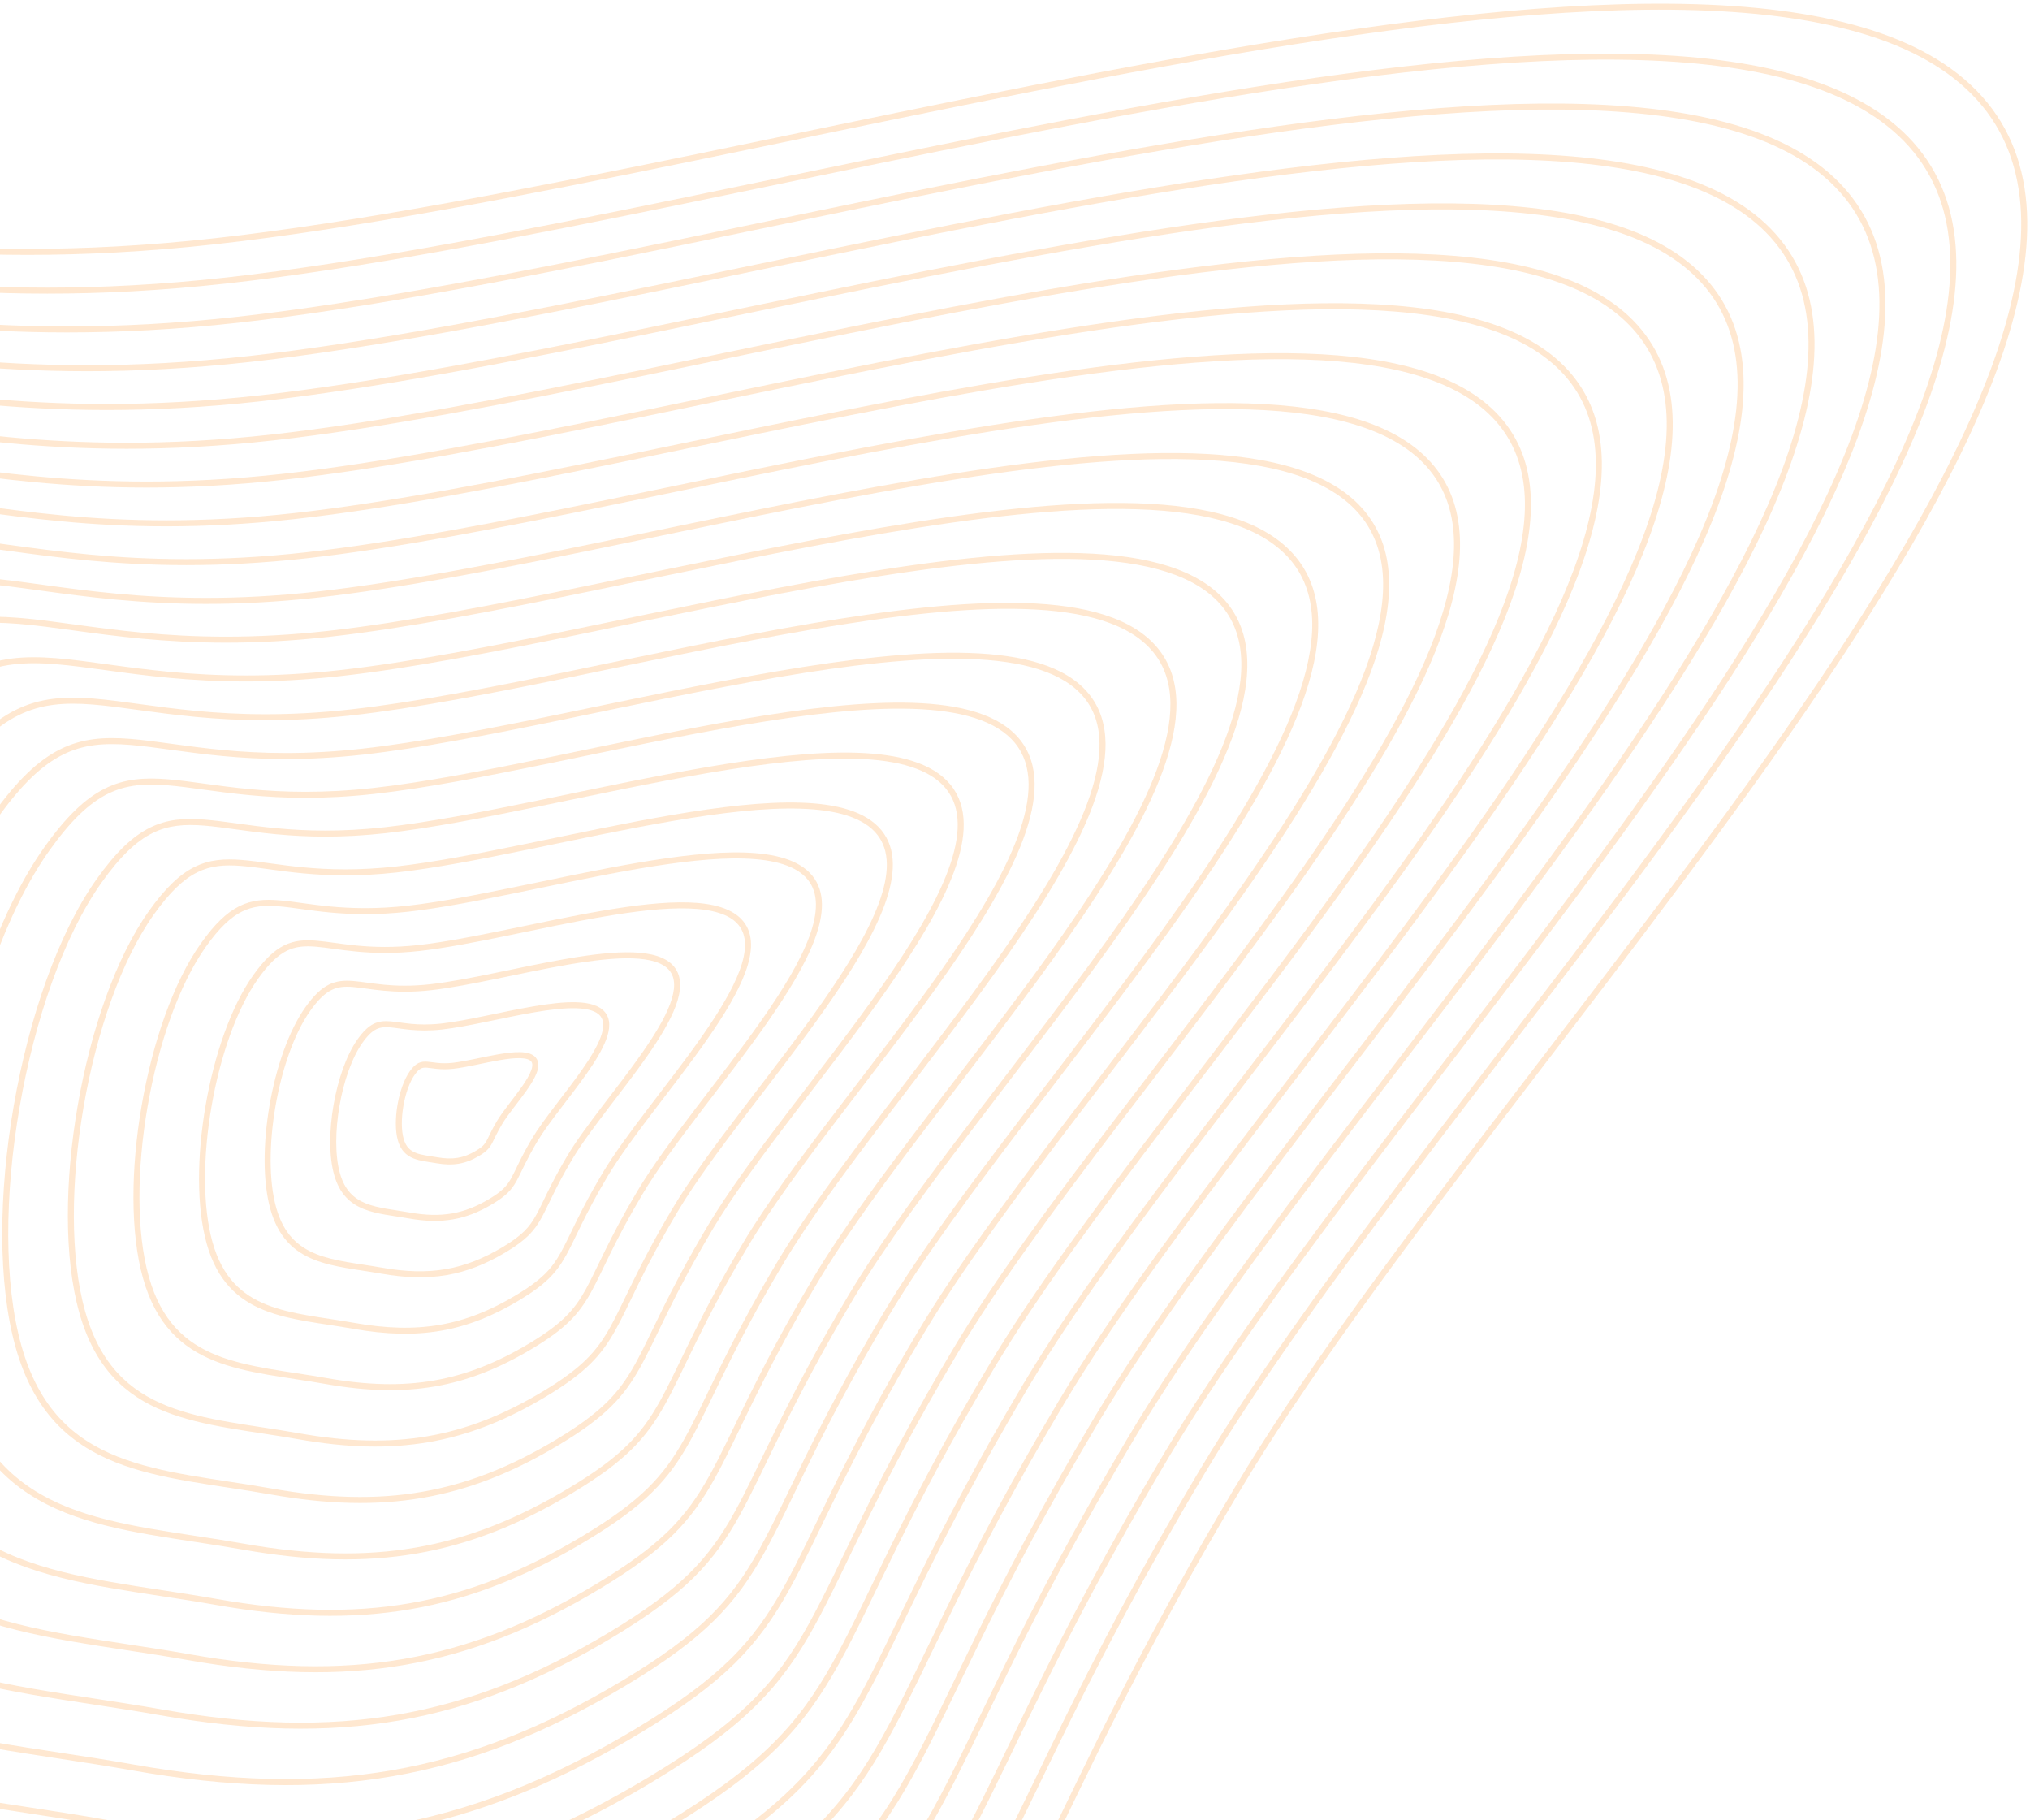 <svg width="338" height="303" viewBox="0 0 338 303" fill="none" xmlns="http://www.w3.org/2000/svg">
    <path d="M204.559 8.163C233.383 3.25 260.454 0.006 282.546 0.705C304.603 1.403 321.857 6.036 330.86 17.045C339.891 28.087 339.116 43.684 332.412 61.799C325.7 79.934 312.986 100.758 297.863 122.425C282.737 144.096 265.171 166.648 248.741 188.231C232.303 209.822 217.004 230.441 206.382 248.273C195.751 266.12 188.445 280.258 182.717 291.876C180.562 296.249 178.624 300.269 176.818 304H175.706C177.568 300.154 179.573 295.992 181.82 291.434C187.556 279.798 194.874 265.637 205.522 247.762C216.178 229.873 231.511 209.211 247.945 187.624C264.386 166.028 281.933 143.501 297.044 121.852C312.158 100.198 324.809 79.461 331.474 61.451C338.147 43.421 338.764 28.289 330.086 17.678C321.38 7.033 304.535 2.401 282.513 1.704C260.526 1.008 233.536 4.238 204.727 9.148C175.922 14.058 145.332 20.642 116.141 26.645C86.959 32.645 59.171 38.067 36.001 40.641C-10.35 45.79 -37.926 38.351 -58.734 36.681C-69.137 35.846 -77.834 36.449 -86.407 40.719C-94.99 44.994 -103.51 52.974 -113.486 67.017C-133.419 95.078 -148.617 139.265 -156.484 184.779C-163.871 227.519 -164.777 271.348 -157.117 304H-158.145C-165.79 271.189 -164.85 227.316 -157.469 184.608C-149.59 139.021 -134.356 94.669 -114.301 66.438C-104.283 52.334 -95.647 44.203 -86.852 39.823C-78.046 35.438 -69.139 34.842 -58.654 35.684C-37.683 37.367 -10.335 44.782 35.89 39.647C59.008 37.078 86.754 31.667 115.94 25.665C145.117 19.665 175.732 13.077 204.559 8.163Z" fill="url(#paint0_linear_147_21)" fill-opacity="0.2"/>
    <path d="M198.772 16.132C226.286 11.442 252.129 8.345 273.218 9.013C294.274 9.679 310.752 14.102 319.353 24.618C327.981 35.168 327.239 50.066 320.839 67.359C314.431 84.673 302.294 104.553 287.858 125.234C273.419 145.921 256.651 167.448 240.967 188.05C225.277 208.66 210.674 228.341 200.535 245.362C190.388 262.397 183.414 275.891 177.947 286.981C174.797 293.371 172.138 298.974 169.662 304H168.548C171.078 298.878 173.795 293.142 177.05 286.539C182.526 275.432 189.512 261.914 199.676 244.851C209.849 227.774 224.485 208.05 240.172 187.444C255.865 166.829 272.614 145.327 287.038 124.662C301.465 103.993 313.54 84.2 319.901 67.012C326.27 49.803 326.854 35.37 318.579 25.251C310.276 15.099 294.206 10.677 273.186 10.012C252.2 9.347 226.439 12.43 198.94 17.117C171.445 21.804 142.246 28.088 114.382 33.818C86.526 39.547 60 44.721 37.882 47.178C-6.365 52.093 -32.693 44.992 -52.551 43.398C-62.479 42.602 -70.776 43.178 -78.953 47.25C-87.142 51.328 -95.272 58.943 -104.793 72.346C-123.818 99.127 -138.325 141.302 -145.833 184.746C-153.305 227.976 -153.83 272.371 -145.041 304H-146.078C-154.845 272.189 -154.282 227.757 -146.819 184.575C-139.297 141.058 -124.755 98.719 -105.609 71.767C-96.045 58.303 -87.8 50.538 -79.4 46.355C-70.989 42.166 -62.482 41.598 -52.471 42.401C-32.45 44.008 -6.35 51.085 37.771 46.184C59.837 43.732 86.32 38.568 114.18 32.839C142.031 27.112 171.255 20.822 198.772 16.132Z" fill="url(#paint1_linear_147_21)" fill-opacity="0.2"/>
    <path d="M192.985 24.1C219.189 19.633 243.803 16.684 263.89 17.319C283.944 17.954 299.648 22.166 307.846 32.191C316.072 42.248 315.362 56.448 309.265 72.92C303.161 89.412 291.601 108.347 277.852 128.045C264.1 147.747 248.13 168.25 233.194 187.87C218.251 207.499 204.344 226.241 194.688 242.45C185.024 258.673 178.384 271.525 173.177 282.086C168.929 290.704 165.624 297.823 162.412 304H161.281C164.556 297.743 167.907 290.515 172.28 281.644C177.495 271.065 184.149 258.19 193.83 241.939C203.519 225.673 217.459 206.888 232.398 187.264C247.345 167.63 263.295 147.153 277.032 127.473C290.772 107.788 302.27 88.94 308.328 72.573C314.393 56.186 314.946 42.451 307.073 32.824C299.172 23.164 283.877 18.953 263.859 18.319C243.875 17.687 219.342 20.622 193.153 25.086C166.968 29.549 139.16 35.534 112.622 40.991C86.093 46.447 60.829 51.375 39.763 53.715C-2.38 58.397 -27.46 51.633 -46.368 50.115C-55.822 49.357 -63.718 49.905 -71.501 53.781C-79.295 57.663 -87.035 64.911 -96.102 77.675C-114.218 103.177 -128.032 143.34 -135.183 184.713C-142.334 226.086 -142.804 268.578 -134.306 298.724C-133.795 300.538 -133.253 302.296 -132.684 304H-133.737C-134.272 302.38 -134.785 300.712 -135.269 298.995C-143.824 268.648 -143.332 225.99 -136.168 184.543C-129.005 143.097 -115.154 102.769 -96.917 77.096C-87.808 64.272 -79.951 56.873 -71.947 52.887C-63.931 48.895 -55.825 48.353 -46.288 49.118C-27.217 50.649 -2.364 57.389 39.653 52.722C60.667 50.387 85.887 45.468 112.421 40.012C138.945 34.557 166.778 28.567 192.985 24.1Z" fill="url(#paint2_linear_147_21)" fill-opacity="0.2"/>
    <path d="M187.199 32.068C212.093 27.825 235.477 25.023 254.563 25.627C273.615 26.23 288.544 30.231 296.341 39.764C304.164 49.33 303.484 62.831 297.692 78.481C291.892 94.152 280.908 112.143 267.846 130.856C254.782 149.573 239.61 169.051 225.421 187.689C211.224 206.337 198.014 224.142 188.842 239.539C179.662 254.95 173.353 267.158 168.407 277.19C163.467 287.212 159.868 295.103 156.132 301.828C155.722 302.566 155.309 303.289 154.893 304H153.734C154.247 303.133 154.754 302.248 155.258 301.342C158.978 294.645 162.551 286.81 167.51 276.749C172.465 266.699 178.786 254.467 187.983 239.027C197.188 223.574 210.433 205.727 224.626 187.084C238.825 168.432 253.977 148.978 267.026 130.283C280.079 111.583 291.001 93.679 296.755 78.134C302.515 62.568 303.037 49.531 295.566 40.397C288.068 31.229 273.548 27.228 254.532 26.626C235.55 26.025 212.246 28.814 187.367 33.055C162.491 37.295 136.074 42.98 110.862 48.164C85.659 53.347 61.658 58.03 41.644 60.253C1.605 64.701 -22.227 58.274 -40.186 56.833C-49.164 56.113 -56.66 56.634 -64.048 60.313C-71.447 63.998 -78.797 70.879 -87.409 83.003C-104.617 107.226 -117.74 145.377 -124.533 184.68C-131.325 223.982 -131.772 264.345 -123.7 292.979C-122.588 296.924 -121.33 300.59 -119.935 304H-121.014C-122.362 300.661 -123.583 297.084 -124.663 293.25C-132.792 264.415 -132.323 223.886 -125.518 184.51C-118.712 145.134 -105.553 106.817 -88.225 82.424C-79.57 70.24 -72.104 63.208 -64.494 59.418C-56.874 55.623 -49.167 55.109 -40.106 55.836C-21.984 57.29 1.621 63.693 41.534 59.259C61.496 57.041 85.454 52.368 110.661 47.185C135.859 42.003 162.301 36.312 187.199 32.068Z" fill="url(#paint3_linear_147_21)" fill-opacity="0.2"/>
    <path d="M181.412 40.037C204.996 36.017 227.152 33.361 245.236 33.934C263.286 34.505 277.44 38.296 284.834 47.336C292.255 56.41 291.607 69.213 286.119 84.042C280.623 98.891 270.215 115.937 257.841 133.665C245.463 151.398 231.089 169.852 217.647 187.51C204.198 205.176 191.684 222.042 182.996 236.628C174.299 251.227 168.323 262.792 163.637 272.296C158.958 281.789 155.548 289.266 152.008 295.638C150.343 298.633 148.646 301.386 146.774 304H145.543C147.562 301.243 149.365 298.335 151.133 295.151C154.658 288.808 158.041 281.386 162.74 271.854C167.434 262.332 173.423 250.744 182.136 236.116C190.858 221.475 203.407 204.566 216.852 186.904C230.305 169.233 244.659 150.804 257.021 133.093C269.386 115.378 279.731 98.419 285.18 83.695C290.637 68.951 291.128 56.612 284.059 47.97C276.964 39.294 263.219 35.504 245.205 34.934C227.224 34.364 205.149 37.006 181.58 41.023C158.014 45.04 132.988 50.426 109.103 55.338C85.227 60.248 62.487 64.683 43.525 66.79C5.59 71.004 -16.992 64.915 -34.002 63.55C-42.506 62.867 -49.603 63.362 -56.596 66.845C-63.6 70.333 -70.56 76.848 -78.718 88.332C-95.016 111.275 -107.447 147.414 -113.882 184.647C-120.317 221.879 -120.74 260.113 -113.095 287.234C-111.317 293.541 -109.145 299.095 -106.622 304H-107.742C-110.199 299.143 -112.317 293.676 -114.057 287.505C-121.759 260.182 -121.315 221.782 -114.867 184.477C-108.42 147.171 -95.952 110.867 -79.532 87.753C-71.332 76.209 -64.256 69.542 -57.041 65.949C-49.816 62.351 -42.509 61.865 -33.922 62.554C-16.75 63.932 5.606 69.996 43.415 65.796C62.325 63.695 85.021 59.269 108.901 54.358C132.772 49.45 157.824 44.058 181.412 40.037Z" fill="url(#paint4_linear_147_21)" fill-opacity="0.2"/>
    <path d="M175.625 48.006C197.899 44.209 218.826 41.7 235.909 42.241C252.957 42.781 266.336 46.361 273.327 54.909C280.345 63.491 279.73 75.596 274.546 89.603C269.354 103.63 259.522 119.732 247.835 136.476C236.144 153.224 222.569 170.653 209.874 187.329C197.172 204.014 185.354 219.942 177.149 233.716C168.936 247.503 163.292 258.425 158.867 267.4C154.448 276.365 151.227 283.428 147.883 289.446C144.841 294.921 141.688 299.544 137.43 304H136.039C140.587 299.385 143.855 294.638 147.008 288.961C150.337 282.971 153.532 275.963 157.97 266.959C162.404 257.966 168.06 247.02 176.29 233.204C184.528 219.375 196.38 203.404 209.079 186.724C221.784 170.034 235.34 152.63 247.015 135.903C258.693 119.173 268.462 103.158 273.607 89.256C278.76 75.333 279.219 63.693 272.553 55.542C265.86 47.358 252.89 43.78 235.878 43.241C218.899 42.704 198.052 45.197 175.793 48.991C153.537 52.785 129.902 57.872 107.343 62.511C84.794 67.148 63.316 71.338 45.406 73.327C9.575 77.308 -11.759 71.556 -27.82 70.268C-35.849 69.623 -42.545 70.09 -49.143 73.376C-55.752 76.667 -62.322 82.817 -70.026 93.661C-85.415 115.325 -97.156 149.452 -103.233 184.613C-109.31 219.775 -109.708 255.88 -102.489 281.489C-99.945 290.511 -96.548 297.9 -92.437 304H-93.64C-97.649 297.912 -100.96 290.6 -103.451 281.761C-110.727 255.951 -110.308 219.678 -104.218 184.443C-98.128 149.208 -86.352 114.917 -70.841 93.082C-63.095 82.177 -56.409 75.878 -49.589 72.481C-42.758 69.08 -35.852 68.62 -27.74 69.271C-11.517 70.573 9.591 76.3 45.296 72.333C63.153 70.349 84.588 66.169 107.141 61.531C129.686 56.895 153.347 51.803 175.625 48.006Z" fill="url(#paint5_linear_147_21)" fill-opacity="0.2"/>
    <path d="M169.838 55.975C190.802 52.401 210.501 50.04 226.582 50.549C242.628 51.057 255.232 54.426 261.821 62.483C268.437 70.572 267.852 81.978 262.972 95.164C258.085 108.37 248.83 123.527 237.83 139.286C226.827 155.05 214.049 171.455 202.101 187.149C190.146 202.853 179.024 217.843 171.302 230.805C163.573 243.78 158.262 254.059 154.097 262.506C149.939 270.942 146.906 277.59 143.758 283.256C139.284 291.31 134.556 297.408 126.001 304H124.346C133.474 297.172 138.306 291.012 142.884 282.771C146.017 277.133 149.022 270.539 153.2 262.064C157.373 253.599 162.698 243.297 170.444 230.293C178.198 217.275 189.354 202.243 201.305 186.544C213.264 170.836 226.022 154.456 237.009 138.714C248 122.968 257.193 107.897 262.034 94.817C266.883 81.715 267.31 70.774 261.047 63.115C254.756 55.423 242.56 52.055 226.55 51.548C210.573 51.042 190.955 53.389 170.006 56.96C149.059 60.53 126.816 65.318 105.584 69.684C84.361 74.048 64.146 77.992 47.288 79.864C13.561 83.611 -6.526 78.198 -21.637 76.985C-29.192 76.379 -35.488 76.819 -41.691 79.908C-47.904 83.003 -54.085 88.786 -61.334 98.99C-75.815 119.375 -86.863 151.489 -92.582 184.58C-98.302 217.671 -98.676 251.648 -91.883 275.744C-88.49 287.78 -83.485 296.728 -77.238 303.506C-77.084 303.672 -76.929 303.836 -76.774 304H-78.14C-84.432 297.112 -89.447 288.071 -92.845 276.016C-99.695 251.718 -99.3 217.575 -93.568 184.41C-87.836 151.246 -76.751 118.967 -62.149 98.411C-54.857 88.146 -48.561 82.213 -42.136 79.013C-35.7 75.808 -29.194 75.375 -21.557 75.988C-6.284 77.214 13.575 82.604 47.176 78.871C63.982 77.004 84.155 73.069 105.383 68.704C126.601 64.341 148.87 59.549 169.838 55.975Z" fill="url(#paint6_linear_147_21)" fill-opacity="0.2"/>
    <path d="M164.05 63.943C183.706 60.593 202.176 58.378 217.255 58.855C232.299 59.332 244.128 62.491 250.314 70.055C256.528 77.652 255.974 88.36 251.398 100.725C246.814 113.11 238.137 127.322 227.824 142.097C217.508 156.876 205.529 172.256 194.328 186.969C183.12 201.691 172.693 215.743 165.456 227.893C158.21 240.056 153.231 249.692 149.327 257.61C145.429 265.518 142.585 271.753 139.633 277.065C133.82 287.529 127.553 294.475 111.922 304H109.986C110.12 303.92 110.255 303.841 110.389 303.76C126.651 293.986 132.923 287.086 138.759 276.58C141.695 271.296 144.513 265.116 148.43 257.169C152.343 249.233 157.335 239.573 164.597 227.381C171.868 215.175 182.328 201.081 193.532 186.363C204.743 171.637 216.703 156.281 227.004 141.524C237.307 126.763 245.923 112.637 250.461 100.378C255.005 88.098 255.4 77.855 249.54 70.689C243.652 63.489 232.231 60.331 217.222 59.855C202.247 59.382 183.858 61.581 164.218 64.929C144.582 68.276 123.729 72.764 103.824 76.858C83.928 80.949 64.975 84.645 49.169 86.401C17.546 89.914 -1.292 84.839 -15.453 83.702C-22.533 83.134 -28.43 83.547 -34.238 86.439C-40.056 89.337 -45.847 94.754 -52.642 104.319C-66.214 123.425 -76.57 153.526 -81.932 184.547C-87.293 215.568 -87.643 247.416 -81.277 270C-78.097 281.279 -73.407 289.663 -67.554 296.013C-64.684 299.126 -61.528 301.756 -58.126 304H-59.907C-62.905 301.903 -65.709 299.49 -68.289 296.69C-74.265 290.207 -79.024 281.677 -82.24 270.272C-88.663 247.486 -88.291 215.471 -82.917 184.377C-77.543 153.283 -67.15 123.016 -53.457 103.74C-46.62 94.115 -40.714 88.547 -34.684 85.544C-28.643 82.536 -22.537 82.13 -15.374 82.705C-1.05 83.855 17.561 88.907 49.058 85.408C64.812 83.658 83.722 79.97 103.623 75.878C123.514 71.788 144.392 67.294 164.05 63.943Z" fill="url(#paint7_linear_147_21)" fill-opacity="0.2"/>
    <path d="M158.263 71.911C176.609 68.784 193.85 66.718 207.927 67.163C221.97 67.608 233.024 70.556 238.807 77.628C244.618 84.733 244.097 94.743 239.825 106.285C235.545 117.849 227.444 131.116 217.818 144.906C208.189 158.701 197.008 173.057 186.554 186.789C176.094 200.53 166.364 213.643 159.61 224.981C152.848 236.333 148.201 245.326 144.557 252.716C140.92 260.095 138.265 265.916 135.509 270.875C129.964 280.856 123.976 287.411 108.683 296.602C104.067 299.376 99.516 301.838 94.986 304H92.633C97.77 301.644 102.926 298.896 108.169 295.745C123.342 286.626 129.191 280.189 134.635 270.39C137.375 265.459 140.004 259.692 143.661 252.273C147.312 244.866 151.972 235.85 158.751 224.47C165.538 213.076 175.301 199.92 185.758 186.184C196.223 172.438 207.385 158.107 216.999 144.334C226.615 130.557 234.654 117.376 238.887 105.939C243.128 94.48 243.492 84.935 238.034 78.261C232.548 71.553 221.902 68.606 207.895 68.163C193.922 67.721 176.761 69.773 158.431 72.897C140.105 76.021 120.643 80.21 102.064 84.03C83.494 87.849 65.804 91.3 51.05 92.939C21.531 96.219 3.941 91.48 -9.271 90.42C-15.876 89.89 -21.372 90.275 -26.785 92.971C-32.209 95.672 -37.61 100.723 -43.95 109.648C-56.613 127.474 -66.278 155.564 -71.282 184.514C-76.285 213.464 -76.611 243.183 -70.671 264.255C-67.705 274.778 -63.329 282.598 -57.87 288.521C-52.411 294.443 -45.848 298.489 -38.474 301.436C-36.06 302.4 -33.56 303.245 -30.985 304H-34.345C-35.874 303.494 -37.375 302.952 -38.845 302.364C-46.325 299.375 -53.024 295.253 -58.606 289.198C-64.188 283.143 -68.632 275.176 -71.634 264.526C-77.631 243.253 -77.283 213.367 -72.267 184.344C-67.251 155.32 -57.549 127.066 -44.765 109.069C-38.382 100.084 -32.866 94.882 -27.231 92.075C-21.585 89.264 -15.879 88.886 -9.191 89.423C4.184 90.496 21.546 95.211 50.939 91.945C65.641 90.312 83.289 86.87 101.863 83.051C120.428 79.233 139.915 75.039 158.263 71.911Z" fill="url(#paint8_linear_147_21)" fill-opacity="0.2"/>
    <path d="M152.476 79.88C169.511 76.976 185.524 75.057 198.599 75.471C211.641 75.884 221.92 78.622 227.301 85.201C232.71 91.814 232.22 101.126 228.252 111.847C224.276 122.589 216.751 134.911 207.812 147.717C198.871 160.527 188.488 173.859 178.781 186.609C169.067 199.369 160.034 211.544 153.763 222.07C147.485 232.61 143.171 240.959 139.788 247.82C136.411 254.671 133.944 260.079 131.384 264.685C126.232 273.959 120.667 280.05 106.463 288.587C93.892 296.142 81.838 301.22 69.285 304H64.099C78.368 301.558 91.822 296.22 105.947 287.731C120.032 279.265 125.459 273.292 130.51 264.199C133.054 259.622 135.494 254.269 138.89 247.379C142.281 240.5 146.609 232.127 152.904 221.559C159.208 210.977 168.275 198.758 177.985 186.003C187.702 173.239 198.067 159.933 206.993 147.145C215.922 134.352 223.385 122.115 227.314 111.499C231.251 100.862 231.583 92.016 226.527 85.834C221.444 79.619 211.573 76.882 198.568 76.47C185.597 76.059 169.664 77.965 152.644 80.866C135.627 83.767 117.556 87.656 100.304 91.203C83.061 94.749 66.632 97.954 52.93 99.477C25.516 102.522 9.174 98.121 -3.088 97.137C-9.218 96.645 -14.314 97.003 -19.332 99.502C-24.361 102.007 -29.372 106.692 -35.258 114.978C-47.012 131.524 -55.985 157.601 -60.631 184.481C-65.277 211.36 -65.579 238.951 -60.066 258.511C-57.312 268.278 -53.251 275.534 -48.187 281.028C-43.122 286.523 -37.032 290.277 -30.189 293.012C-23.34 295.748 -15.744 297.461 -7.672 298.873C-3.637 299.579 0.511 300.21 4.741 300.857C8.969 301.503 13.278 302.165 17.627 302.935C19.89 303.335 22.115 303.69 24.303 304H17.916C17.762 303.973 17.607 303.947 17.453 303.92C13.117 303.153 8.818 302.491 4.59 301.845C0.362 301.199 -3.797 300.567 -7.845 299.858C-15.939 298.442 -23.615 296.716 -30.56 293.94C-37.51 291.164 -43.735 287.333 -48.922 281.706C-54.11 276.078 -58.239 268.675 -61.028 258.781C-66.598 239.02 -66.275 211.264 -61.617 184.311C-56.958 157.358 -47.949 131.116 -36.074 114.398C-30.145 106.053 -25.019 101.217 -19.779 98.608C-14.528 95.992 -9.221 95.642 -3.008 96.141C9.417 97.138 25.531 101.514 52.82 98.483C66.47 96.966 82.856 93.77 100.103 90.224C117.342 86.679 135.438 82.784 152.476 79.88Z" fill="url(#paint9_linear_147_21)" fill-opacity="0.2"/>
    <path fill-rule="evenodd" clip-rule="evenodd" d="M86.672 175.157C87.692 175.19 88.671 175.401 89.222 176.075C89.801 176.783 89.691 177.714 89.372 178.577C89.044 179.461 88.437 180.449 87.745 181.44C87.05 182.436 86.243 183.473 85.501 184.447C84.752 185.431 84.072 186.348 83.605 187.132C83.13 187.929 82.804 188.561 82.547 189.081C82.297 189.59 82.094 190.03 81.89 190.398C81.447 191.195 80.956 191.719 79.808 192.408C77.521 193.783 75.425 194.139 72.643 193.647C72.316 193.589 71.99 193.538 71.664 193.488C71.34 193.439 71.015 193.39 70.698 193.334C70.065 193.223 69.438 193.084 68.859 192.853C68.276 192.619 67.734 192.29 67.278 191.796C66.822 191.301 66.473 190.664 66.242 189.845C65.787 188.232 65.822 186.019 66.186 183.912C66.55 181.805 67.261 179.71 68.23 178.346C68.706 177.676 69.154 177.235 69.654 176.985C70.165 176.731 70.67 176.708 71.186 176.749C72.217 176.832 73.352 177.157 75.393 176.931C76.419 176.817 77.659 176.575 78.988 176.302C80.308 176.03 81.711 175.728 83.032 175.503C84.349 175.278 85.619 175.124 86.672 175.157ZM86.64 176.157C85.69 176.127 84.502 176.267 83.2 176.489C81.901 176.711 80.522 177.007 79.189 177.281C77.865 177.554 76.582 177.804 75.504 177.924C73.337 178.165 71.974 177.815 71.106 177.745C70.673 177.71 70.378 177.742 70.099 177.881C69.81 178.025 69.477 178.316 69.045 178.925C68.197 180.119 67.523 182.049 67.172 184.083C66.82 186.116 66.807 188.162 67.205 189.573C67.4 190.266 67.681 190.757 68.013 191.118C68.346 191.479 68.753 191.733 69.23 191.924C69.712 192.117 70.259 192.242 70.87 192.349C71.174 192.402 71.488 192.45 71.815 192.5C72.14 192.55 72.477 192.601 72.817 192.661C75.379 193.115 77.227 192.792 79.293 191.551C80.321 190.933 80.674 190.527 81.016 189.912C81.205 189.573 81.381 189.187 81.651 188.639C81.916 188.102 82.254 187.446 82.746 186.62C83.246 185.78 83.96 184.821 84.705 183.842C85.457 182.854 86.245 181.842 86.924 180.868C87.607 179.891 88.153 178.989 88.433 178.231C88.722 177.451 88.675 176.985 88.449 176.708C88.195 176.398 87.624 176.188 86.64 176.157Z" fill="url(#paint10_linear_147_21)" fill-opacity="0.2"/>
    <path fill-rule="evenodd" clip-rule="evenodd" d="M96 166.851C98.021 166.915 99.775 167.336 100.729 168.502C101.71 169.702 101.569 171.332 100.945 173.017C100.314 174.722 99.13 176.654 97.751 178.63C96.368 180.61 94.763 182.672 93.274 184.628C91.778 186.593 90.402 188.447 89.452 190.043C88.493 191.652 87.835 192.927 87.318 193.976C86.807 195.013 86.416 195.868 86.015 196.589C85.18 198.093 84.264 199.079 82.029 200.423C77.566 203.105 73.498 203.801 68.044 202.836C67.382 202.719 66.726 202.618 66.075 202.519C65.426 202.419 64.781 202.321 64.153 202.211C62.898 201.991 61.683 201.72 60.574 201.276C59.46 200.831 58.444 200.21 57.594 199.288C56.745 198.366 56.081 197.165 55.636 195.59C54.755 192.465 54.814 188.123 55.536 183.945C56.258 179.768 57.66 175.661 59.538 173.017C60.468 171.707 61.306 170.9 62.201 170.454C63.107 170.003 64.013 169.952 65.004 170.031C66.984 170.19 69.367 170.853 73.511 170.393C75.589 170.162 78.093 169.675 80.748 169.129C83.394 168.585 86.189 167.983 88.819 167.534C91.446 167.086 93.944 166.786 96 166.851ZM95.968 167.85C94.016 167.788 91.599 168.075 88.987 168.521C86.378 168.965 83.609 169.561 80.949 170.108C78.298 170.654 75.753 171.15 73.623 171.387C69.352 171.861 66.741 171.174 64.924 171.028C64.016 170.956 63.321 171.014 62.647 171.349C61.963 171.689 61.24 172.347 60.353 173.596C58.596 176.069 57.23 180.012 56.521 184.116C55.812 188.22 55.774 192.395 56.598 195.318C57.007 196.767 57.603 197.822 58.33 198.61C59.057 199.399 59.937 199.946 60.945 200.349C61.958 200.753 63.093 201.01 64.325 201.226C64.94 201.333 65.573 201.43 66.225 201.529C66.875 201.629 67.544 201.731 68.218 201.851C73.453 202.777 77.273 202.115 81.514 199.565C83.631 198.293 84.407 197.424 85.141 196.103C85.526 195.41 85.89 194.61 86.421 193.533C86.946 192.468 87.617 191.169 88.593 189.531C89.576 187.88 90.986 185.982 92.478 184.022C93.977 182.052 95.564 180.016 96.93 178.058C98.3 176.095 99.422 174.249 100.007 172.669C100.599 171.068 100.583 169.904 99.955 169.136C99.299 168.334 97.953 167.913 95.968 167.85Z" fill="url(#paint11_linear_147_21)" fill-opacity="0.2"/>
    <path fill-rule="evenodd" clip-rule="evenodd" d="M105.327 158.543C108.35 158.639 110.88 159.271 112.236 160.93C113.619 162.622 113.446 164.949 112.518 167.455C111.583 169.982 109.823 172.86 107.757 175.82C105.687 178.785 103.284 181.871 101.048 184.808C98.805 187.754 96.733 190.548 95.299 192.955C93.856 195.376 92.865 197.294 92.088 198.871C91.316 200.437 90.736 201.706 90.139 202.779C88.911 204.989 87.574 206.44 84.251 208.438C77.611 212.428 71.571 213.464 63.444 212.025C62.449 211.849 61.461 211.697 60.485 211.548C59.511 211.399 58.546 211.252 57.607 211.088C55.731 210.76 53.928 210.356 52.289 209.701C50.644 209.044 49.156 208.131 47.912 206.781C46.667 205.431 45.687 203.666 45.03 201.334C43.723 196.696 43.806 190.227 44.885 183.979C45.965 177.731 48.059 171.612 50.845 167.689C52.23 165.739 53.458 164.566 54.749 163.923C56.05 163.275 57.355 163.197 58.821 163.314C61.751 163.55 65.382 164.55 71.631 163.856C74.76 163.508 78.526 162.774 82.507 161.955C86.48 161.138 90.666 160.237 94.606 159.565C98.543 158.894 102.27 158.446 105.327 158.543ZM105.296 159.543C102.342 159.45 98.696 159.883 94.774 160.552C90.856 161.22 86.695 162.115 82.709 162.935C78.731 163.753 74.923 164.496 71.741 164.85C65.367 165.558 61.508 164.533 58.741 164.311C57.358 164.2 56.263 164.285 55.194 164.817C54.115 165.355 53.002 166.379 51.661 168.268C48.995 172.02 46.938 177.975 45.871 184.149C44.804 190.324 44.742 196.627 45.993 201.064C46.614 203.269 47.526 204.887 48.647 206.104C49.769 207.32 51.122 208.158 52.66 208.773C54.203 209.389 55.926 209.779 57.78 210.104C58.706 210.266 59.659 210.41 60.636 210.56C61.612 210.709 62.61 210.862 63.619 211.04C71.526 212.439 77.317 211.438 83.735 207.581C86.94 205.655 88.138 204.321 89.265 202.293C89.846 201.248 90.4 200.034 91.191 198.429C91.977 196.835 92.98 194.893 94.439 192.443C95.907 189.98 98.012 187.144 100.252 184.202C102.498 181.251 104.882 178.19 106.936 175.247C108.993 172.3 110.692 169.51 111.581 167.108C112.477 164.686 112.493 162.823 111.462 161.563C110.403 160.268 108.283 159.638 105.296 159.543Z" fill="url(#paint12_linear_147_21)" fill-opacity="0.2"/>
    <path fill-rule="evenodd" clip-rule="evenodd" d="M114.654 150.235C118.679 150.363 121.984 151.206 123.743 153.356C125.529 155.541 125.323 158.567 124.092 161.895C122.852 165.243 120.515 169.065 117.761 173.01C115.005 176.959 111.804 181.07 108.821 184.988C105.831 188.916 103.063 192.647 101.145 195.866C99.219 199.099 97.896 201.66 96.858 203.766C95.826 205.86 95.057 207.543 94.264 208.97C92.644 211.886 90.883 213.802 86.471 216.453C77.656 221.751 69.644 223.126 58.845 221.215C57.516 220.98 56.197 220.776 54.895 220.577C53.596 220.379 52.312 220.184 51.062 219.965C48.564 219.528 46.175 218.992 44.005 218.125C41.83 217.256 39.867 216.051 38.228 214.273C36.59 212.496 35.295 210.167 34.425 207.079C32.691 200.929 32.798 192.33 34.236 184.012C35.674 175.693 38.458 167.562 42.154 162.359C43.993 159.771 45.61 158.23 47.296 157.391C48.992 156.546 50.697 156.441 52.637 156.597C56.517 156.908 61.397 158.246 69.75 157.318C73.932 156.854 78.959 155.874 84.267 154.782C89.567 153.693 95.143 152.493 100.393 151.598C105.64 150.703 110.595 150.107 114.654 150.235ZM114.623 151.235C110.667 151.11 105.793 151.691 100.561 152.583C95.333 153.474 89.781 154.669 84.468 155.762C79.164 156.852 74.094 157.842 69.86 158.313C61.381 159.254 56.274 157.892 52.557 157.594C50.7 157.445 49.205 157.558 47.742 158.286C46.268 159.02 44.766 160.41 42.969 162.939C39.395 167.971 36.646 175.938 35.221 184.183C33.796 192.428 33.711 200.859 35.387 206.808C36.222 209.769 37.448 211.951 38.964 213.596C40.48 215.24 42.307 216.37 44.376 217.196C46.45 218.025 48.759 218.547 51.235 218.981C52.472 219.197 53.744 219.39 55.047 219.589C56.347 219.788 57.677 219.992 59.019 220.23C69.599 222.102 77.363 220.761 85.957 215.596C90.249 213.016 91.871 211.218 93.39 208.483C94.167 207.085 94.909 205.457 95.961 203.323C97.007 201.201 98.343 198.616 100.286 195.355C102.237 192.079 105.039 188.305 108.025 184.382C111.018 180.45 114.201 176.365 116.942 172.438C119.686 168.506 121.961 164.771 123.154 161.548C124.354 158.304 124.402 155.742 122.968 153.989C121.507 152.203 118.612 151.362 114.623 151.235Z" fill="url(#paint13_linear_147_21)" fill-opacity="0.2"/>
    <path fill-rule="evenodd" clip-rule="evenodd" d="M123.981 141.929C129.008 142.088 133.087 143.141 135.249 145.783C137.437 148.459 137.2 152.184 135.665 156.334C134.121 160.504 131.208 165.27 127.767 170.199C124.324 175.133 120.324 180.268 116.593 185.168C112.856 190.077 109.392 194.747 106.991 198.778C104.582 202.823 102.926 206.026 101.628 208.66C100.335 211.283 99.377 213.38 98.388 215.16C96.375 218.783 94.193 221.162 88.693 224.468C77.701 231.074 67.717 232.789 54.246 230.404C52.583 230.11 50.933 229.856 49.306 229.607C47.681 229.359 46.078 229.115 44.517 228.842C41.397 228.296 38.42 227.628 35.719 226.549C33.014 225.468 30.577 223.971 28.545 221.766C26.512 219.56 24.903 216.668 23.819 212.824C21.659 205.162 21.79 194.434 23.586 184.045C25.381 173.656 28.857 163.513 33.462 157.03C35.755 153.802 37.763 151.895 39.843 150.859C41.935 149.818 44.04 149.685 46.455 149.879C51.284 150.266 57.412 151.943 67.869 150.781C73.103 150.2 79.392 148.974 86.027 147.609C92.653 146.247 99.62 144.747 106.18 143.629C112.737 142.511 118.92 141.769 123.981 141.929ZM123.95 142.928C118.993 142.771 112.89 143.499 106.348 144.614C99.81 145.729 92.868 147.224 86.228 148.589C79.597 149.952 73.265 151.187 67.979 151.774C57.396 152.95 51.041 151.25 46.375 150.876C44.042 150.689 42.147 150.829 40.289 151.755C38.42 152.686 36.528 154.441 34.277 157.609C29.794 163.921 26.354 173.9 24.571 184.216C22.788 194.531 22.678 205.092 24.781 212.553C25.829 216.27 27.37 219.016 29.28 221.088C31.19 223.16 33.491 224.581 36.09 225.62C38.695 226.661 41.592 227.315 44.689 227.857C46.237 228.128 47.829 228.37 49.457 228.619C51.083 228.868 52.744 229.122 54.421 229.419C67.672 231.764 77.407 230.083 88.177 223.61C93.558 220.377 95.603 218.116 97.514 214.675C98.488 212.923 99.419 210.881 100.731 208.219C102.038 205.568 103.706 202.34 106.133 198.267C108.567 194.179 112.065 189.467 115.799 184.563C119.539 179.649 123.52 174.539 126.948 169.627C130.379 164.711 133.23 160.031 134.727 155.986C136.232 151.922 136.311 148.662 134.475 146.417C132.612 144.139 128.941 143.086 123.95 142.928Z" fill="url(#paint14_linear_147_21)" fill-opacity="0.2"/>
    <path fill-rule="evenodd" clip-rule="evenodd" d="M133.308 133.621C139.337 133.812 144.192 135.076 146.756 138.211C149.347 141.379 149.078 145.802 147.238 150.773C145.391 155.764 141.901 161.475 137.773 167.389C133.642 173.307 128.844 179.466 124.367 185.348C119.883 191.238 115.723 196.846 112.838 201.689C109.944 206.546 107.956 210.393 106.397 213.556C104.844 216.707 103.699 219.217 102.513 221.351C100.108 225.68 97.502 228.523 90.914 232.482C77.746 240.397 65.791 242.451 49.647 239.594C47.65 239.24 45.669 238.935 43.717 238.637C41.766 238.339 39.843 238.047 37.971 237.72C34.23 237.065 30.665 236.264 27.434 234.973C24.198 233.68 21.288 231.892 18.861 229.259C16.434 226.626 14.509 223.169 13.213 218.568C10.626 209.394 10.782 196.538 12.935 184.078C15.089 171.619 19.257 159.463 24.77 151.701C27.518 147.833 29.915 145.561 32.39 144.328C34.877 143.09 37.382 142.93 40.272 143.162C46.05 143.626 53.427 145.64 65.988 144.244C72.274 143.546 79.825 142.073 87.786 140.436C95.738 138.8 104.098 137.002 111.967 135.66C119.834 134.319 127.246 133.429 133.308 133.621ZM133.277 134.621C127.318 134.433 119.987 135.307 112.135 136.646C104.288 137.983 95.954 139.777 87.988 141.415C80.031 143.051 72.436 144.533 66.098 145.237C53.412 146.647 45.808 144.609 40.192 144.158C37.385 143.933 35.09 144.101 32.837 145.223C30.572 146.35 28.291 148.473 25.586 152.28C20.193 159.871 16.061 171.863 13.921 184.249C11.78 196.635 11.646 209.324 14.175 218.297C15.437 222.771 17.292 226.081 19.596 228.581C21.901 231.081 24.675 232.793 27.805 234.044C30.94 235.297 34.425 236.084 38.144 236.734C40.003 237.06 41.915 237.35 43.868 237.648C45.819 237.947 47.81 238.254 49.821 238.609C65.745 241.428 77.453 239.407 90.399 231.626C96.868 227.738 99.335 225.013 101.639 220.865C102.809 218.76 103.928 216.304 105.501 213.113C107.068 209.934 109.068 206.063 111.978 201.178C114.897 196.279 119.091 190.628 123.572 184.742C128.059 178.848 132.837 172.713 136.953 166.816C141.071 160.916 144.5 155.292 146.3 150.426C148.109 145.539 148.22 141.581 145.981 138.844C143.715 136.073 139.27 134.811 133.277 134.621Z" fill="url(#paint15_linear_147_21)" fill-opacity="0.2"/>
    <path fill-rule="evenodd" clip-rule="evenodd" d="M142.636 125.314C149.667 125.536 155.296 127.011 158.262 130.638C161.256 134.298 160.955 139.419 158.811 145.212C156.66 151.025 152.594 157.681 147.779 164.579C142.961 171.482 137.365 178.666 132.14 185.528C126.909 192.4 122.053 198.946 118.684 204.601C115.308 210.269 112.987 214.759 111.168 218.45C109.354 222.13 108.019 225.054 106.637 227.541C103.839 232.577 100.811 235.884 93.135 240.497C77.791 249.719 63.864 252.113 45.047 248.783C42.716 248.371 40.404 248.015 38.127 247.667C35.851 247.319 33.609 246.979 31.427 246.597C27.063 245.833 22.911 244.9 19.149 243.397C15.383 241.891 12 239.812 9.178 236.751C6.357 233.69 4.117 229.67 2.607 224.314C-0.405 213.626 -0.226 198.642 2.285 184.111C4.796 169.581 9.655 155.413 16.078 146.372C19.28 141.864 22.068 139.225 24.938 137.796C27.819 136.361 30.725 136.174 34.09 136.444C40.817 136.984 49.441 139.335 64.106 137.706C71.444 136.891 80.258 135.173 89.546 133.263C98.825 131.355 108.575 129.256 117.755 127.691C126.931 126.127 135.572 125.09 142.636 125.314ZM142.604 126.314C135.644 126.093 127.084 127.116 117.923 128.678C108.765 130.239 99.04 132.331 89.747 134.242C80.463 136.151 71.606 137.879 64.216 138.7C49.426 140.343 40.575 137.968 34.01 137.441C30.728 137.178 28.032 137.373 25.384 138.691C22.724 140.016 20.053 142.504 16.893 146.951C10.592 155.821 5.769 169.826 3.27 184.282C0.772 198.739 0.614 213.556 3.57 224.042C5.044 229.272 7.214 233.146 9.913 236.073C12.612 239.001 15.86 241.005 19.52 242.468C23.186 243.932 27.258 244.852 31.599 245.611C33.769 245.991 36 246.33 38.278 246.678C40.554 247.026 42.878 247.383 45.222 247.798C63.818 251.089 77.498 248.729 92.62 239.641C100.177 235.099 103.067 231.91 105.763 227.056C107.129 224.597 108.437 221.728 110.27 218.009C112.098 214.301 114.431 209.786 117.825 204.089C121.227 198.378 126.118 191.79 131.345 184.923C136.58 178.047 142.156 170.887 146.959 164.006C151.765 157.121 155.769 150.552 157.874 144.864C159.986 139.156 160.129 134.5 157.488 131.271C154.82 128.008 149.598 126.535 142.604 126.314Z" fill="url(#paint16_linear_147_21)" fill-opacity="0.2"/>
    <path fill-rule="evenodd" clip-rule="evenodd" d="M123.542 119.723C134.028 117.935 143.897 116.752 151.964 117.007C159.996 117.261 166.399 118.946 169.768 123.065C173.164 127.218 172.833 133.037 170.385 139.651C167.93 146.286 163.287 153.886 157.785 161.769C152.279 169.656 145.885 177.864 139.914 185.708C133.935 193.561 128.383 201.046 124.531 207.513C120.671 213.993 118.017 219.126 115.937 223.346C113.863 227.554 112.34 230.892 110.762 233.731C107.572 239.474 104.12 243.245 95.356 248.513C77.836 259.042 61.937 261.776 40.449 257.973C37.783 257.501 35.139 257.094 32.537 256.696C29.936 256.299 27.375 255.91 24.881 255.474C19.896 254.601 15.157 253.535 10.865 251.82C6.568 250.103 2.711 247.732 -0.505 244.243C-3.721 240.754 -6.275 236.17 -7.998 230.058C-11.437 217.858 -11.235 200.745 -8.366 184.145C-5.496 167.544 0.055 151.363 7.386 141.043C11.043 135.895 14.22 132.891 17.485 131.265C20.761 129.633 24.067 129.42 27.906 129.728C35.583 130.344 45.456 133.032 62.225 131.169C70.615 130.237 80.691 128.273 91.305 126.09C101.911 123.909 113.052 121.511 123.542 119.723ZM151.931 118.006C143.969 117.754 134.18 118.924 123.71 120.709C113.242 122.493 102.126 124.886 91.507 127.069C80.896 129.251 70.778 131.225 62.336 132.163C45.441 134.04 35.34 131.327 27.826 130.724C24.07 130.422 20.974 130.645 17.931 132.16C14.877 133.681 11.816 136.535 8.202 141.622C0.992 151.772 -4.524 167.787 -7.38 184.314C-10.237 200.842 -10.419 217.789 -7.036 229.787C-5.349 235.773 -2.863 240.21 0.23 243.565C3.323 246.921 7.045 249.218 11.236 250.893C15.432 252.569 20.091 253.62 25.053 254.488C27.534 254.922 30.085 255.31 32.688 255.708C35.29 256.106 37.944 256.513 40.623 256.987C61.891 260.752 77.543 258.052 94.841 247.655C103.486 242.46 106.799 238.807 109.888 233.246C111.45 230.435 112.947 227.151 115.041 222.903C117.129 218.667 119.794 213.51 123.672 207.001C127.557 200.478 133.143 192.951 139.118 185.103C145.1 177.245 151.475 169.062 156.965 161.196C162.458 153.327 167.038 145.813 169.447 139.304C171.863 132.774 172.038 127.42 168.995 123.698C165.924 119.944 159.928 118.259 151.931 118.006Z" fill="url(#paint17_linear_147_21)" fill-opacity="0.2"/>
    <path fill-rule="evenodd" clip-rule="evenodd" d="M129.328 111.755C141.124 109.744 152.223 108.412 161.291 108.699C170.325 108.985 177.504 110.881 181.275 115.492C185.074 120.137 184.71 126.655 181.959 134.09C179.199 141.546 173.979 150.091 167.79 158.958C161.597 167.83 154.406 177.063 147.687 185.889C140.962 194.723 134.713 203.145 130.378 210.424C126.034 217.716 123.048 223.492 120.708 228.24C118.373 232.977 116.66 236.729 114.886 239.922C111.303 246.371 107.43 250.606 97.578 256.527C77.881 268.365 60.01 271.438 35.849 267.162C32.85 266.631 29.876 266.174 26.948 265.727C24.022 265.279 21.141 264.841 18.337 264.351C12.73 263.369 7.403 262.172 2.58 260.245C-2.248 258.316 -6.579 255.653 -10.189 251.736C-13.799 247.82 -16.669 242.671 -18.605 235.803C-22.47 222.091 -22.243 202.849 -19.016 184.178C-15.789 165.507 -9.546 147.314 -1.306 135.714C2.805 129.927 6.373 126.556 10.033 124.733C13.704 122.905 17.409 122.664 21.723 123.01C30.35 123.702 41.471 126.729 60.344 124.632C69.786 123.583 81.124 121.372 93.065 118.916C104.997 116.462 117.529 113.766 129.328 111.755ZM161.258 109.699C152.294 109.416 141.277 110.732 129.497 112.74C117.719 114.748 105.212 117.439 93.266 119.896C81.329 122.35 69.949 124.571 60.455 125.626C41.456 127.737 30.108 124.686 21.643 124.007C17.412 123.667 13.916 123.916 10.478 125.628C7.029 127.346 3.578 130.566 -0.491 136.293C-8.609 147.722 -14.816 165.75 -18.031 184.348C-21.245 202.945 -21.45 222.021 -17.642 235.531C-15.741 242.273 -12.941 247.274 -9.453 251.058C-5.966 254.841 -1.771 257.43 2.951 259.316C7.677 261.205 12.924 262.388 18.509 263.365C21.3 263.854 24.17 264.29 27.098 264.737C30.025 265.185 33.01 265.644 36.023 266.177C59.964 270.414 77.587 267.374 97.062 255.67C106.795 249.82 110.531 245.703 114.012 239.437C115.771 236.272 117.456 232.575 119.81 227.799C122.159 223.034 125.157 217.233 129.518 209.912C133.887 202.578 140.17 194.113 146.891 185.283C153.62 176.444 160.793 167.236 166.97 158.386C173.151 149.532 178.307 141.074 181.02 133.743C183.741 126.392 183.947 120.339 180.501 116.125C177.027 111.878 170.256 109.984 161.258 109.699Z" fill="url(#paint18_linear_147_21)" fill-opacity="0.2"/>
    <path fill-rule="evenodd" clip-rule="evenodd" d="M135.115 103.786C148.221 101.552 160.548 100.074 170.618 100.393C180.654 100.71 188.608 102.816 192.782 107.919C196.983 113.056 196.588 120.272 193.532 128.529C190.468 136.807 184.672 146.296 177.796 156.148C170.916 166.004 162.926 176.262 155.461 186.068C147.988 195.884 141.043 205.245 136.223 213.336C131.396 221.44 128.078 227.859 125.477 233.136C122.882 238.401 120.982 242.567 119.011 246.113C115.036 253.269 110.739 257.967 99.799 264.542C77.926 277.688 58.083 281.101 31.25 276.352C27.916 275.762 24.611 275.253 21.358 274.756C18.107 274.259 14.906 273.773 11.791 273.228C5.562 272.138 -0.352 270.808 -5.705 268.669C-11.063 266.528 -15.868 263.573 -19.872 259.229C-23.877 254.884 -27.061 249.173 -29.21 241.548C-33.502 226.324 -33.251 204.953 -29.666 184.211C-26.081 163.469 -19.146 143.264 -9.997 130.385C-5.432 123.958 -1.475 120.222 2.58 118.202C6.646 116.177 10.752 115.908 15.541 116.292C25.117 117.061 37.486 120.425 58.464 118.095C68.957 116.929 81.557 114.471 94.825 111.743C108.083 109.017 122.006 106.021 135.115 103.786ZM170.587 101.392C160.62 101.076 148.374 102.54 135.283 104.772C122.196 107.002 108.298 109.993 95.026 112.723C81.763 115.45 69.12 117.916 58.574 119.088C37.471 121.432 24.874 118.045 15.461 117.289C10.755 116.911 6.858 117.188 3.025 119.097C-0.819 121.011 -4.66 124.597 -9.183 130.964C-18.21 143.672 -25.109 163.713 -28.681 184.381C-32.253 205.049 -32.483 226.254 -28.248 241.276C-26.135 248.775 -23.019 254.34 -19.137 258.551C-15.255 262.762 -10.586 265.642 -5.334 267.74C-0.077 269.841 5.757 271.156 11.964 272.242C15.066 272.785 18.255 273.27 21.509 273.768C24.762 274.265 28.078 274.775 31.424 275.367C58.037 280.077 77.633 276.698 99.284 263.686C110.105 257.182 114.263 252.6 118.137 245.627C120.092 242.109 121.966 237.998 124.581 232.693C127.19 227.4 130.521 220.956 135.365 212.823C140.218 204.677 147.196 195.274 154.665 185.463C162.141 175.643 170.111 165.41 176.975 155.575C183.843 145.736 189.576 136.334 192.593 128.182C195.618 120.01 195.856 113.258 192.008 108.553C188.132 103.814 180.586 101.708 170.587 101.392Z" fill="url(#paint19_linear_147_21)" fill-opacity="0.2"/>
    <path fill-rule="evenodd" clip-rule="evenodd" d="M140.902 95.817C155.318 93.36 168.873 91.735 179.945 92.085C190.983 92.434 199.712 94.751 204.288 100.347C208.891 105.976 208.465 113.89 205.105 122.968C201.738 132.067 195.365 142.501 187.801 153.338C180.234 164.179 171.447 175.461 163.234 186.249C155.014 197.046 147.373 207.345 142.07 216.247C136.759 225.163 133.109 232.226 130.248 238.03C127.392 243.824 125.302 248.404 123.135 252.304C118.767 260.165 114.048 265.329 102.02 272.558C77.971 287.011 56.156 290.763 26.651 285.541C22.983 284.892 19.347 284.332 15.768 283.785C12.192 283.238 8.672 282.704 5.246 282.105C-1.605 280.906 -8.107 279.444 -13.991 277.093C-19.879 274.74 -25.157 271.493 -29.556 266.721C-33.955 261.949 -37.454 255.673 -39.817 247.292C-44.535 230.556 -44.259 207.056 -40.317 184.244C-36.374 161.432 -28.748 139.214 -18.69 125.056C-13.67 117.989 -9.323 113.886 -4.873 111.67C-0.412 109.448 4.094 109.153 9.357 109.575C19.883 110.42 33.501 114.122 56.583 111.558C68.128 110.275 81.99 107.571 96.584 104.57C111.169 101.571 126.483 98.275 140.902 95.817ZM179.914 93.084C168.946 92.737 155.47 94.348 141.07 96.803C126.673 99.257 111.385 102.548 96.786 105.55C82.196 108.55 68.291 111.262 56.693 112.551C33.486 115.129 19.641 111.403 9.278 110.571C4.097 110.156 -0.199 110.46 -4.427 112.565C-8.666 114.677 -12.897 118.629 -17.874 125.635C-27.811 139.622 -35.4 161.676 -39.33 184.414C-43.26 207.153 -43.515 230.486 -38.854 247.021C-36.527 255.275 -33.096 261.404 -28.821 266.043C-24.544 270.682 -19.402 273.853 -13.619 276.164C-7.832 278.477 -1.411 279.924 5.418 281.119C8.831 281.717 12.34 282.25 15.92 282.797C19.497 283.344 23.144 283.904 26.825 284.556C56.11 289.739 77.677 286.021 101.505 271.7C113.414 264.543 117.995 259.497 122.261 251.817C124.412 247.946 126.475 243.422 129.35 237.589C132.22 231.767 135.883 224.68 141.211 215.735C146.547 206.777 154.222 196.435 162.438 185.643C170.661 174.841 179.43 163.584 186.981 152.766C194.536 141.942 200.847 131.595 204.168 122.621C207.496 113.627 207.765 106.177 203.514 100.98C199.236 95.748 190.915 93.432 179.914 93.084Z" fill="url(#paint20_linear_147_21)" fill-opacity="0.2"/>
    <path fill-rule="evenodd" clip-rule="evenodd" d="M146.689 87.849C162.415 85.168 177.199 83.395 189.272 83.777C201.312 84.159 210.816 86.686 215.795 92.773C220.801 98.894 220.342 107.507 216.678 117.407C213.007 127.328 206.058 138.706 197.807 150.527C189.553 162.353 179.967 174.659 171.008 186.429C162.041 198.207 153.703 209.444 147.917 219.158C142.122 228.886 138.14 236.592 135.017 242.926C131.901 249.248 129.623 254.242 127.26 258.494C122.5 267.062 117.357 272.689 104.241 280.572C78.016 296.334 54.229 300.425 22.052 294.731C18.05 294.022 14.083 293.412 10.179 292.815C6.278 292.219 2.438 291.635 -1.299 290.982C-8.771 289.674 -15.86 288.08 -22.275 285.517C-28.694 282.952 -34.446 279.413 -39.239 274.213C-44.032 269.013 -47.846 262.174 -50.422 253.037C-55.566 234.788 -55.267 209.16 -50.966 184.277C-46.666 159.395 -38.348 135.166 -27.381 119.728C-21.907 112.021 -17.171 107.552 -12.325 105.139C-7.47 102.72 -2.564 102.397 3.175 102.857C14.65 103.778 29.516 107.817 54.701 105.02C67.299 103.62 82.423 100.67 98.344 97.397C114.255 94.124 130.96 90.53 146.689 87.849ZM189.241 84.777C177.271 84.398 162.567 86.156 146.857 88.834C131.15 91.511 114.471 95.101 98.546 98.376C82.629 101.649 67.461 104.608 54.811 106.014C29.501 108.825 14.407 104.762 3.094 103.855C-2.561 103.401 -7.256 103.732 -11.879 106.034C-16.513 108.342 -21.134 112.661 -26.566 120.307C-37.411 135.574 -45.693 159.638 -49.981 184.447C-54.269 209.256 -54.547 234.718 -49.459 252.766C-46.919 261.776 -43.173 268.469 -38.503 273.535C-33.833 278.602 -28.217 282.065 -21.904 284.588C-15.586 287.112 -8.577 288.692 -1.127 289.996C2.597 290.648 6.425 291.23 10.33 291.827C14.232 292.424 18.211 293.036 22.226 293.746C54.184 299.402 77.723 295.343 103.726 279.715C116.724 271.903 121.727 266.394 126.386 258.008C128.733 253.784 130.985 248.845 134.121 242.483C137.251 236.133 141.246 228.403 147.057 218.647C152.877 208.876 161.249 197.597 170.212 185.823C179.182 174.04 188.748 161.759 196.987 149.955C205.229 138.147 212.116 126.855 215.741 117.061C219.374 107.245 219.674 99.096 215.02 93.406C210.339 87.683 201.244 85.157 189.241 84.777Z" fill="url(#paint21_linear_147_21)" fill-opacity="0.2"/>
    <defs>
        <linearGradient id="paint0_linear_147_21" x1="-943.915" y1="-7.284" x2="-1158.26" y2="1528.82" gradientUnits="userSpaceOnUse">
            <stop offset="0.45" stop-color="#FF901D"/>
        </linearGradient>
        <linearGradient id="paint1_linear_147_21" x1="-943.915" y1="-7.284" x2="-1158.26" y2="1528.82" gradientUnits="userSpaceOnUse">
            <stop offset="0.45" stop-color="#FF901D"/>
        </linearGradient>
        <linearGradient id="paint2_linear_147_21" x1="-943.915" y1="-7.284" x2="-1158.26" y2="1528.82" gradientUnits="userSpaceOnUse">
            <stop offset="0.45" stop-color="#FF901D"/>
        </linearGradient>
        <linearGradient id="paint3_linear_147_21" x1="-943.915" y1="-7.284" x2="-1158.26" y2="1528.82" gradientUnits="userSpaceOnUse">
            <stop offset="0.45" stop-color="#FF901D"/>
        </linearGradient>
        <linearGradient id="paint4_linear_147_21" x1="-943.915" y1="-7.284" x2="-1158.26" y2="1528.82" gradientUnits="userSpaceOnUse">
            <stop offset="0.45" stop-color="#FF901D"/>
        </linearGradient>
        <linearGradient id="paint5_linear_147_21" x1="-943.915" y1="-7.284" x2="-1158.26" y2="1528.82" gradientUnits="userSpaceOnUse">
            <stop offset="0.45" stop-color="#FF901D"/>
        </linearGradient>
        <linearGradient id="paint6_linear_147_21" x1="-943.915" y1="-7.284" x2="-1158.26" y2="1528.82" gradientUnits="userSpaceOnUse">
            <stop offset="0.45" stop-color="#FF901D"/>
        </linearGradient>
        <linearGradient id="paint7_linear_147_21" x1="-943.915" y1="-7.284" x2="-1158.26" y2="1528.82" gradientUnits="userSpaceOnUse">
            <stop offset="0.45" stop-color="#FF901D"/>
        </linearGradient>
        <linearGradient id="paint8_linear_147_21" x1="-943.915" y1="-7.284" x2="-1158.26" y2="1528.82" gradientUnits="userSpaceOnUse">
            <stop offset="0.45" stop-color="#FF901D"/>
        </linearGradient>
        <linearGradient id="paint9_linear_147_21" x1="-943.915" y1="-7.284" x2="-1158.26" y2="1528.82" gradientUnits="userSpaceOnUse">
            <stop offset="0.45" stop-color="#FF901D"/>
        </linearGradient>
        <linearGradient id="paint10_linear_147_21" x1="-943.915" y1="-7.284" x2="-1158.26" y2="1528.82" gradientUnits="userSpaceOnUse">
            <stop offset="0.45" stop-color="#FF901D"/>
        </linearGradient>
        <linearGradient id="paint11_linear_147_21" x1="-943.915" y1="-7.284" x2="-1158.26" y2="1528.82" gradientUnits="userSpaceOnUse">
            <stop offset="0.45" stop-color="#FF901D"/>
        </linearGradient>
        <linearGradient id="paint12_linear_147_21" x1="-943.915" y1="-7.284" x2="-1158.26" y2="1528.82" gradientUnits="userSpaceOnUse">
            <stop offset="0.45" stop-color="#FF901D"/>
        </linearGradient>
        <linearGradient id="paint13_linear_147_21" x1="-943.915" y1="-7.284" x2="-1158.26" y2="1528.82" gradientUnits="userSpaceOnUse">
            <stop offset="0.45" stop-color="#FF901D"/>
        </linearGradient>
        <linearGradient id="paint14_linear_147_21" x1="-943.915" y1="-7.284" x2="-1158.26" y2="1528.82" gradientUnits="userSpaceOnUse">
            <stop offset="0.45" stop-color="#FF901D"/>
        </linearGradient>
        <linearGradient id="paint15_linear_147_21" x1="-943.915" y1="-7.284" x2="-1158.26" y2="1528.82" gradientUnits="userSpaceOnUse">
            <stop offset="0.45" stop-color="#FF901D"/>
        </linearGradient>
        <linearGradient id="paint16_linear_147_21" x1="-943.915" y1="-7.284" x2="-1158.26" y2="1528.82" gradientUnits="userSpaceOnUse">
            <stop offset="0.45" stop-color="#FF901D"/>
        </linearGradient>
        <linearGradient id="paint17_linear_147_21" x1="-943.915" y1="-7.284" x2="-1158.26" y2="1528.82" gradientUnits="userSpaceOnUse">
            <stop offset="0.45" stop-color="#FF901D"/>
        </linearGradient>
        <linearGradient id="paint18_linear_147_21" x1="-943.915" y1="-7.284" x2="-1158.26" y2="1528.82" gradientUnits="userSpaceOnUse">
            <stop offset="0.45" stop-color="#FF901D"/>
        </linearGradient>
        <linearGradient id="paint19_linear_147_21" x1="-943.915" y1="-7.284" x2="-1158.26" y2="1528.82" gradientUnits="userSpaceOnUse">
            <stop offset="0.45" stop-color="#FF901D"/>
        </linearGradient>
        <linearGradient id="paint20_linear_147_21" x1="-943.915" y1="-7.284" x2="-1158.26" y2="1528.82" gradientUnits="userSpaceOnUse">
            <stop offset="0.45" stop-color="#FF901D"/>
        </linearGradient>
        <linearGradient id="paint21_linear_147_21" x1="-943.915" y1="-7.284" x2="-1158.26" y2="1528.82" gradientUnits="userSpaceOnUse">
            <stop offset="0.45" stop-color="#FF901D"/>
        </linearGradient>
    </defs>
</svg>
